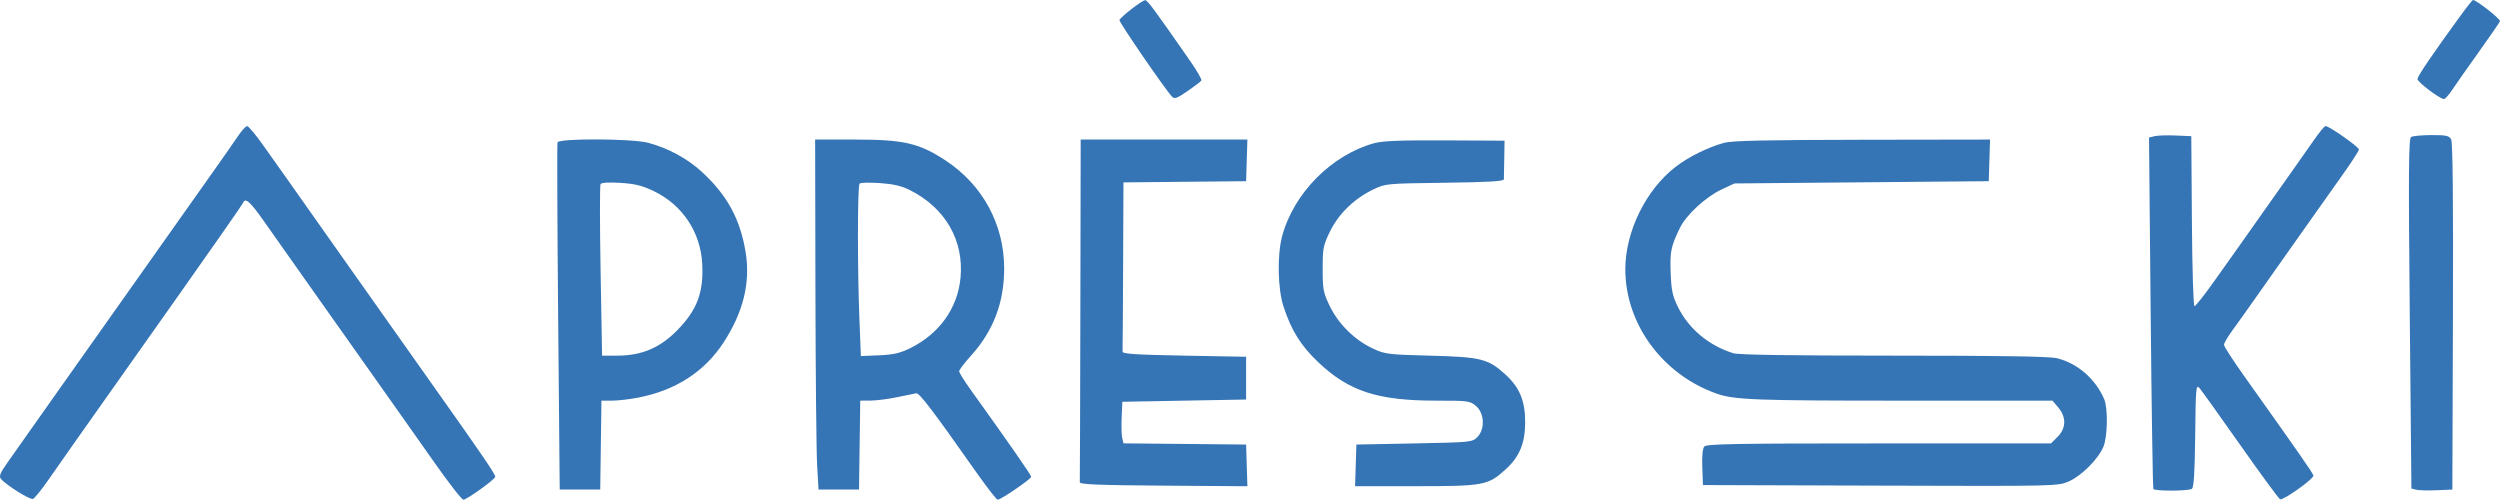 <?xml version="1.0" encoding="UTF-8"?> <svg xmlns="http://www.w3.org/2000/svg" width="2350" height="470" viewBox="0 0 2350 470" fill="none"> <g clip-path="url(#clip0_89_776)"> <path fill-rule="evenodd" clip-rule="evenodd" d="M1063.47 8.599C1057.66 13.139 1052.61 17.73 1052.25 18.803C1051.66 20.587 1095.08 83.877 1101.64 90.789C1104.06 93.335 1106.21 92.573 1116.38 85.565C1122.94 81.052 1128.76 76.611 1129.32 75.695C1129.89 74.781 1125.23 66.658 1118.97 57.645C1084.8 8.48 1078.53 0.015 1076.38 0.171C1075.09 0.264 1069.28 4.058 1063.47 8.599ZM2313.21 14.282C2285.67 52.129 2272.43 71.639 2272.45 74.303C2272.48 77.216 2293.51 93.096 2297.35 93.096C2298.46 93.096 2301.95 89.181 2305.12 84.4C2308.28 79.616 2319.47 63.681 2329.98 48.987C2340.5 34.293 2349.5 21.234 2349.98 19.965C2350.73 18.031 2327.84 0 2324.65 0C2324.07 0 2318.92 6.426 2313.21 14.282ZM223.247 128.573C219.55 134.081 210.439 147.154 203.003 157.627C188.959 177.41 74.545 339.147 52.959 369.735C46.184 379.335 35.094 395.047 28.315 404.647C21.535 414.246 12.021 427.729 7.175 434.598C0.038 444.72 -1.153 447.678 0.907 450.161C5.737 455.982 28.234 470.051 31.01 468.987C32.541 468.401 38.962 460.467 45.281 451.358C51.599 442.25 62.661 426.468 69.86 416.286C77.058 406.103 88.494 389.916 95.272 380.317C102.05 370.717 134.52 324.775 167.428 278.228C200.337 231.681 227.734 192.407 228.314 190.951C230.539 185.361 234.745 188.965 247.994 207.804C255.533 218.529 267.796 235.904 275.243 246.417C282.689 256.931 295.492 275.055 303.693 286.692C320.269 310.213 332.559 327.584 363.571 371.325C375.12 387.617 395.443 416.419 408.734 435.326C422.022 454.237 434.115 469.709 435.613 469.709C438.7 469.709 464.408 451.324 465.5 448.334C466.178 446.481 454.626 429.512 405.878 360.744C371.209 311.842 361.645 298.314 345.296 275.055C336.708 262.836 325.27 246.65 319.88 239.086C314.488 231.522 303.065 215.336 294.493 203.117C285.922 190.899 274.5 174.713 269.112 167.149C263.726 159.585 253.752 145.54 246.949 135.941C240.148 126.339 233.543 118.502 232.276 118.523C231.009 118.544 226.947 123.066 223.247 128.573ZM2175.07 131.709C2170.05 138.983 2161.52 151.121 2156.11 158.685C2150.7 166.25 2139.26 182.435 2130.69 194.654C2122.12 206.873 2110.7 223.059 2105.3 230.623C2099.91 238.187 2088.58 254.134 2080.11 266.062C2071.64 277.989 2063.86 287.75 2062.82 287.75C2061.76 287.75 2060.69 252.947 2060.38 207.878L2059.82 128.006L2045.06 127.369C2036.94 127.02 2028 127.31 2025.18 128.017L2020.07 129.301L2021.62 293.663C2022.48 384.063 2023.63 458.75 2024.17 459.634C2025.48 461.756 2056.95 461.661 2060.31 459.526C2062.22 458.313 2063.07 444.923 2063.48 409.309C2064.03 363.208 2064.24 360.959 2067.67 364.975C2069.67 367.303 2087.03 391.579 2106.27 418.924C2125.5 446.269 2142.17 468.952 2143.3 469.329C2146.52 470.402 2175.24 449.933 2174.62 447.013C2174.11 444.654 2162.05 427.326 2108.67 352.282C2098.74 338.318 2090.59 325.662 2090.56 324.157C2090.52 322.653 2094.14 316.463 2098.59 310.403C2103.04 304.344 2113.69 289.389 2122.25 277.17C2130.81 264.952 2142.22 248.766 2147.61 241.202C2153 233.638 2164.11 217.928 2172.3 206.291C2180.48 194.654 2193.97 175.612 2202.26 163.975C2210.56 152.338 2217.37 141.767 2217.39 140.483C2217.42 138.124 2189.42 118.485 2186.02 118.485C2185.02 118.485 2180.09 124.437 2175.07 131.709ZM2266.44 128.796C2264.12 130.266 2263.9 159.274 2265.17 294.895L2266.72 459.21L2271.2 460.337C2273.67 460.955 2282.33 461.173 2290.45 460.825L2305.21 460.188L2305.76 297.685C2306.12 188.074 2305.58 133.842 2304.1 131.066C2302.2 127.528 2299.6 126.953 2285.57 126.98C2276.6 126.999 2267.99 127.816 2266.44 128.796ZM524.068 133.825C523.587 135.281 523.856 209.306 524.663 298.328L526.133 460.188H545.171H564.212L564.785 418.401L565.359 376.614L575.362 376.611C580.863 376.608 592.028 375.306 600.173 373.713C635.289 366.844 662.25 349.393 680.157 321.947C698.629 293.64 705.5 265.745 700.963 237.499C695.962 206.361 683.78 183.789 660.182 161.937C646.274 149.058 628.312 139.286 609.201 134.197C594.277 130.224 525.36 129.921 524.068 133.825ZM766.503 272.41C766.652 350.087 767.368 424.112 768.09 436.913L769.407 460.188H788.449H807.487L808.06 418.401L808.633 376.614L818.637 376.535C824.14 376.494 835.303 375.044 843.448 373.314C851.592 371.585 859.617 369.954 861.279 369.691C864.215 369.222 877.157 386.233 917.143 443.118C927.422 457.743 936.716 469.709 937.793 469.709C940.861 469.709 969.317 450.266 969.317 448.169C969.317 446.548 949.076 417.445 911.845 365.536C906.221 357.7 901.623 350.232 901.623 348.947C901.623 347.654 906.721 340.965 912.953 334.077C933.73 311.112 943.933 284.231 943.933 252.435C943.933 211.054 923.764 173.828 888.931 150.912C863.936 134.47 849.635 131.18 803.152 131.18H766.234L766.503 272.41ZM1015.54 290.923C1015.36 378.781 1015.13 451.859 1015.01 453.313C1014.84 455.374 1032.14 456.077 1093.68 456.511L1172.56 457.066L1171.95 437.467L1171.34 417.872L1113.73 417.309L1056.11 416.745L1054.92 411.975C1054.26 409.35 1054.01 400.561 1054.36 392.437L1054.99 377.672L1113.17 376.614L1171.34 375.557V355.455V335.356L1113.17 334.299C1068.44 333.485 1055.04 332.626 1055.2 330.593C1055.32 329.143 1055.56 292.737 1055.73 249.699L1056.05 171.448L1113.7 170.885L1171.34 170.322L1171.95 150.751L1172.56 131.18H1094.21H1015.85L1015.54 290.923ZM1291.92 134.559C1251.72 145.533 1215.93 181.676 1205.16 222.176C1200.46 239.829 1201.08 271.481 1206.44 287.929C1213.82 310.568 1222.71 324.857 1239.1 340.433C1267.94 367.829 1294.9 376.614 1350.16 376.614C1380.33 376.614 1381.83 376.817 1387.53 381.72C1395.44 388.526 1396.02 403.56 1388.65 410.936C1383.95 415.643 1382.54 415.782 1329.41 416.815L1275 417.872L1274.39 437.442L1273.78 457.015H1330.8C1394.64 457.015 1398.65 456.271 1415.04 441.464C1428.34 429.445 1433.66 416.675 1433.66 396.713C1433.66 376.709 1428.34 363.981 1414.94 351.876C1398.74 337.235 1392.07 335.569 1344.81 334.34C1304.5 333.291 1301.92 332.972 1290.4 327.568C1273.42 319.613 1258.3 304.727 1250.11 287.938C1243.85 275.08 1243.32 272.353 1243.32 252.839C1243.32 233.274 1243.84 230.619 1250.19 217.573C1258.25 201.044 1272.98 186.711 1290.66 178.208C1302.44 172.54 1302.77 172.508 1358.03 171.791C1398.72 171.262 1413.58 170.403 1413.64 168.579C1413.69 167.21 1413.85 158.474 1414 149.164L1414.28 132.238L1358.39 131.954C1316.99 131.745 1299.75 132.42 1291.92 134.559ZM1620.66 134.244C1605.44 138.441 1587.15 147.493 1575.09 156.802C1547.12 178.379 1527.84 217.634 1527.8 253.029C1527.76 304.352 1562.63 351.946 1613.47 369.951C1630.17 375.867 1649.63 376.614 1787.13 376.614H1929.35L1934.83 383.123C1942.49 392.231 1942.22 402.525 1934.12 410.629L1927.93 416.815H1766.2C1629.87 416.815 1604.08 417.28 1602 419.785C1600.45 421.654 1599.76 428.942 1600.15 439.358L1600.77 455.957L1767.47 456.499C1933.07 457.034 1934.24 457.008 1944.56 452.568C1956.47 447.441 1972.34 431.586 1977.2 419.947C1981.17 410.449 1981.6 383.582 1977.92 375.126C1969.56 355.936 1952.85 341.475 1933.55 336.734C1926.55 335.018 1881.24 334.299 1779.96 334.299C1682.56 334.299 1634 333.558 1629.12 332.002C1605.84 324.576 1587.31 309.009 1577.18 288.387C1572.15 278.137 1571.04 272.863 1570.42 256.425C1569.67 236.441 1570.64 231.763 1579.12 214.21C1585 202.051 1603.37 185.106 1618.22 178.142L1630.39 172.438L1749.91 171.38L1869.43 170.322L1870.04 150.751L1870.65 131.18L1750.52 131.368C1660.49 131.51 1627.95 132.232 1620.66 134.244ZM614.338 179.537C641.473 192.49 658.633 218.245 660.109 248.235C661.43 275.002 655.289 291.315 636.748 310.296C620.443 326.992 603.204 334.299 580.106 334.299H565.957L564.557 254.749C563.788 210.996 563.766 174.215 564.513 173.009C565.359 171.641 572.376 171.228 583.244 171.905C596.82 172.754 603.625 174.423 614.338 179.537ZM855.415 178.754C888.519 195.384 906.158 225.921 902.902 260.968C900.236 289.679 882.987 313.82 855.491 327.325C846.016 331.977 839.8 333.396 826.338 333.972L809.225 334.704L807.826 299.251C805.938 251.409 806.055 174.592 808.016 172.548C808.89 171.638 817.465 171.433 827.073 172.093C839.898 172.973 847.435 174.747 855.415 178.754Z" fill="#3575B5"></path> </g> <defs> <clipPath id="clip0_89_776"> <rect width="2350" height="470" fill="white"></rect> </clipPath> </defs> </svg> 